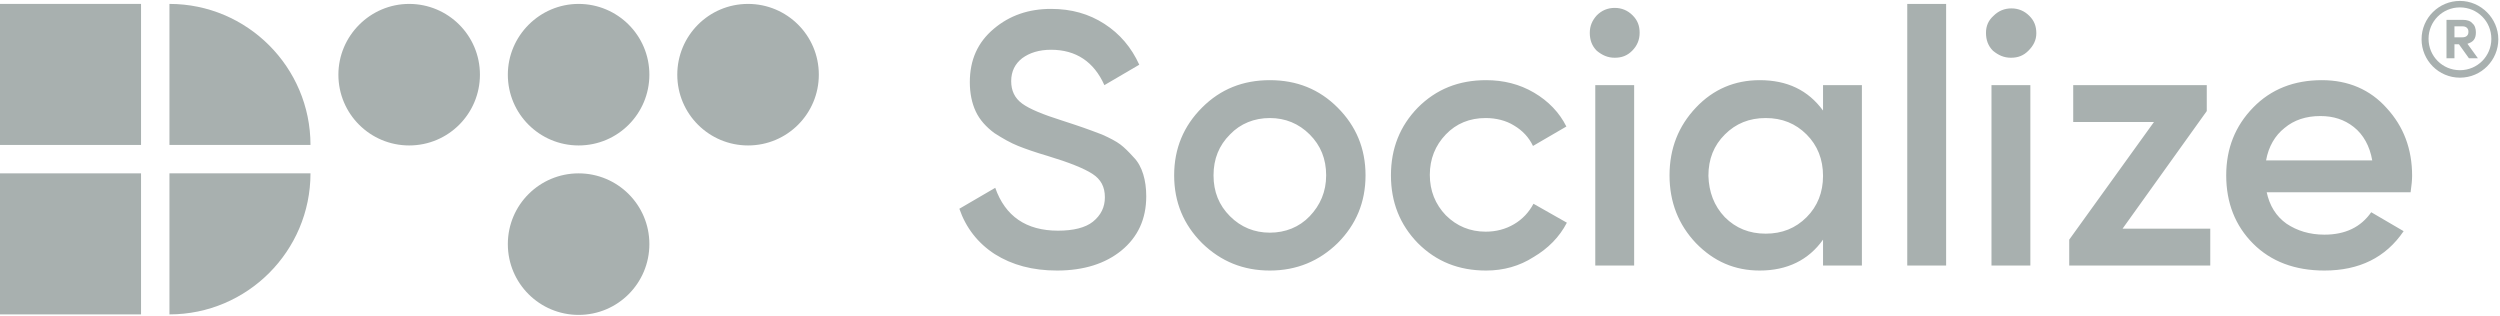 <?xml version="1.0" encoding="UTF-8"?>
<svg xmlns="http://www.w3.org/2000/svg" width="1274" height="161" viewBox="0 0 1274 161" fill="none">
  <path d="M538.667 137.867C526.223 137.867 515.81 135.073 506.921 129.486C498.286 123.899 492.191 116.026 488.89 106.375L507.175 95.708C512.255 110.185 522.921 117.55 539.175 117.55C547.048 117.55 553.144 116.026 556.953 112.978C561.017 109.677 563.048 105.613 563.048 100.534C563.048 95.2 561.017 91.391 556.699 88.597C552.382 85.804 544.763 82.756 533.842 79.454C527.747 77.677 522.667 75.899 518.858 74.375C515.048 72.851 510.985 70.566 506.667 67.772C502.604 64.724 499.302 61.169 497.271 56.851C495.239 52.534 494.223 47.454 494.223 41.867C494.223 30.439 498.286 21.55 506.413 14.693C514.54 7.835 524.191 4.534 535.62 4.534C546.032 4.534 554.921 7.074 562.794 12.153C570.667 17.232 576.509 24.089 580.572 32.978L562.794 43.391C557.461 31.454 548.318 25.359 535.62 25.359C529.525 25.359 524.699 26.883 520.89 29.677C517.334 32.47 515.302 36.28 515.302 41.359C515.302 46.185 517.08 49.994 520.89 52.788C524.699 55.581 531.556 58.375 541.207 61.423C546.032 62.947 549.588 64.216 551.874 64.978C554.159 65.74 557.461 67.01 561.525 68.534C565.588 70.312 568.89 72.089 570.921 73.613C572.953 75.137 575.239 77.423 577.524 79.962C580.064 82.502 581.588 85.55 582.604 88.851C583.62 92.153 584.128 95.962 584.128 100.026C584.128 111.708 579.81 120.851 571.429 127.708C563.302 134.312 552.382 137.867 538.667 137.867ZM647.112 137.867C633.651 137.867 622.223 133.296 612.572 123.899C603.175 114.502 598.35 103.073 598.35 89.359C598.35 75.645 603.175 64.216 612.572 54.819C621.969 45.423 633.397 40.851 647.112 40.851C660.826 40.851 672.255 45.423 681.651 54.819C691.048 64.216 695.874 75.645 695.874 89.359C695.874 103.073 691.048 114.502 681.651 123.899C672.255 133.042 660.826 137.867 647.112 137.867ZM626.794 110.185C632.382 115.772 639.239 118.566 647.112 118.566C654.985 118.566 662.096 115.772 667.429 110.185C672.762 104.597 675.81 97.74 675.81 89.359C675.81 80.978 673.016 74.121 667.429 68.534C661.842 62.947 654.985 60.153 647.112 60.153C639.239 60.153 632.128 62.947 626.794 68.534C621.207 74.121 618.413 80.978 618.413 89.359C618.413 97.74 621.207 104.597 626.794 110.185ZM757.334 137.867C743.366 137.867 731.937 133.296 722.54 123.899C713.397 114.502 708.826 103.073 708.826 89.359C708.826 75.645 713.397 64.216 722.54 54.819C731.937 45.423 743.366 40.851 757.334 40.851C766.223 40.851 774.35 42.883 781.715 47.2C789.08 51.518 794.667 57.359 798.223 64.47L781.207 74.375C779.175 70.058 775.874 66.502 771.556 63.962C767.493 61.423 762.413 60.153 757.08 60.153C748.953 60.153 742.096 62.947 736.762 68.534C731.429 74.121 728.635 80.978 728.635 89.105C728.635 97.232 731.429 104.089 736.762 109.677C742.35 115.264 749.207 118.058 757.08 118.058C762.413 118.058 767.239 116.788 771.556 114.248C775.874 111.708 779.175 108.153 781.461 103.835L798.477 113.486C794.667 120.851 788.826 126.692 781.461 131.01C774.35 135.581 766.223 137.867 757.334 137.867ZM831.747 25.867C829.207 28.407 826.413 29.423 822.858 29.423C819.302 29.423 816.508 28.153 813.715 25.867C811.175 23.328 810.159 20.28 810.159 16.724C810.159 13.169 811.429 10.375 813.715 7.835C816.254 5.296 819.302 4.026 822.858 4.026C826.413 4.026 829.461 5.296 832 7.835C834.54 10.375 835.556 13.169 835.556 16.724C835.556 20.28 834.286 23.328 831.747 25.867ZM812.953 135.327V43.391H832.762V135.327H812.953ZM929.016 43.391H948.826V135.327H929.016V122.121C921.651 132.534 910.731 137.867 896.762 137.867C884.064 137.867 873.397 133.296 864.254 123.899C855.366 114.502 850.794 103.073 850.794 89.359C850.794 75.645 855.366 64.216 864.254 54.819C873.143 45.423 884.064 40.851 896.762 40.851C910.731 40.851 921.397 45.931 929.016 56.343V43.391ZM878.985 110.693C884.572 116.28 891.429 119.073 899.81 119.073C908.191 119.073 915.048 116.28 920.635 110.693C926.223 105.105 929.016 97.994 929.016 89.613C929.016 81.232 926.223 74.121 920.635 68.534C915.048 62.947 908.191 60.153 899.81 60.153C891.429 60.153 884.572 62.947 878.985 68.534C873.397 74.121 870.604 80.978 870.604 89.613C870.858 97.74 873.397 104.851 878.985 110.693ZM971.937 135.327V1.994H991.746V135.327H971.937ZM1033.65 25.867C1031.11 28.407 1028.32 29.423 1024.76 29.423C1021.21 29.423 1018.41 28.153 1015.62 25.867C1013.08 23.328 1012.06 20.28 1012.06 16.724C1012.06 13.169 1013.33 10.375 1015.87 8.089C1018.41 5.55 1021.46 4.28 1025.02 4.28C1028.57 4.28 1031.62 5.55 1034.16 8.089C1036.7 10.629 1037.71 13.423 1037.71 16.978C1037.71 20.534 1036.19 23.328 1033.65 25.867ZM1014.86 135.327V43.391H1034.67V135.327H1014.86ZM1081.65 116.534H1126.35V135.327H1054.48V122.121L1097.65 62.185H1056.51V43.391H1124.57V56.597L1081.65 116.534ZM1155.05 97.74C1156.57 104.851 1159.87 110.185 1165.21 113.994C1170.54 117.55 1176.89 119.581 1184.51 119.581C1195.17 119.581 1203.05 115.772 1208.38 108.153L1224.89 117.804C1215.75 131.264 1202.29 137.867 1184.51 137.867C1169.52 137.867 1157.33 133.296 1148.19 124.153C1139.05 115.01 1134.48 103.327 1134.48 89.359C1134.48 75.645 1139.05 64.216 1148.19 54.819C1157.33 45.423 1169.02 40.851 1183.24 40.851C1196.7 40.851 1207.87 45.677 1216.25 55.074C1224.89 64.47 1229.21 75.899 1229.21 89.613C1229.21 91.645 1228.95 94.439 1228.44 97.994H1155.05V97.74ZM1154.79 81.74H1208.89C1207.62 74.375 1204.32 68.534 1199.49 64.724C1194.67 60.915 1189.08 59.137 1182.48 59.137C1175.11 59.137 1169.02 61.169 1164.19 65.232C1159.37 69.042 1156.06 74.629 1154.79 81.74Z" fill="#A8B0AF"></path>
  <path d="M71.873 1.994H0V73.867H71.873V1.994Z" fill="#A8B0AF"></path>
  <path d="M294.859 1.994C314.668 1.994 330.922 17.994 330.922 38.058C330.922 57.867 314.922 74.121 294.859 74.121C275.049 74.121 258.795 58.121 258.795 38.058C258.795 18.248 275.049 1.994 294.859 1.994Z" fill="#A8B0AF"></path>
  <path d="M208.509 1.994C228.319 1.994 244.573 17.994 244.573 38.058C244.573 57.867 228.573 74.121 208.509 74.121C188.7 74.121 172.446 58.121 172.446 38.058C172.446 18.248 188.7 1.994 208.509 1.994Z" fill="#A8B0AF"></path>
  <path d="M381.209 1.994C401.018 1.994 417.272 17.994 417.272 38.058C417.272 57.867 401.272 74.121 381.209 74.121C361.399 74.121 345.145 58.121 345.145 38.058C345.145 18.248 361.145 1.994 381.209 1.994Z" fill="#A8B0AF"></path>
  <path d="M71.873 88.343H0V160.216H71.873V88.343Z" fill="#A8B0AF"></path>
  <path d="M294.859 88.343C314.668 88.343 330.922 104.343 330.922 124.407C330.922 144.216 314.922 160.47 294.859 160.47C275.049 160.47 258.795 144.47 258.795 124.407C258.795 104.343 275.049 88.343 294.859 88.343Z" fill="#A8B0AF"></path>
  <path d="M86.35 1.994C125.969 1.994 158.223 34.248 158.223 73.867H86.35V1.994Z" fill="#A8B0AF"></path>
  <path d="M86.35 88.343H158.223C158.223 127.962 125.969 160.216 86.35 160.216V88.343Z" fill="#A8B0AF"></path>
  <path d="M1253.59 39.581C1242.67 39.581 1234.03 30.692 1234.03 20.026C1234.03 9.105 1242.92 0.47 1253.59 0.47C1264.25 0.47 1273.14 9.359 1273.14 20.026C1273.14 30.692 1264.51 39.581 1253.59 39.581ZM1253.59 3.772C1244.7 3.772 1237.59 10.883 1237.59 19.772C1237.59 28.661 1244.7 35.772 1253.59 35.772C1262.48 35.772 1269.59 28.661 1269.59 19.772C1269.59 10.883 1262.48 3.772 1253.59 3.772Z" fill="#A8B0AF"></path>
  <path d="M1258.16 29.676L1253.08 22.565H1250.79V29.676H1246.73V10.121H1255.11C1257.14 10.121 1258.92 10.629 1259.94 11.898C1261.21 12.914 1261.71 14.692 1261.71 16.47C1261.71 17.994 1261.46 19.264 1260.7 20.279C1259.94 21.295 1258.92 21.803 1257.4 22.311L1262.73 29.676H1258.16ZM1250.79 13.93V19.009H1254.86C1255.87 19.009 1256.64 18.756 1257.14 18.248C1257.65 17.74 1257.91 17.232 1257.91 16.216C1257.91 15.2 1257.65 14.692 1257.14 14.184C1256.64 13.676 1255.87 13.422 1254.86 13.422H1250.79V13.93Z" fill="#A8B0AF"></path>
</svg>
